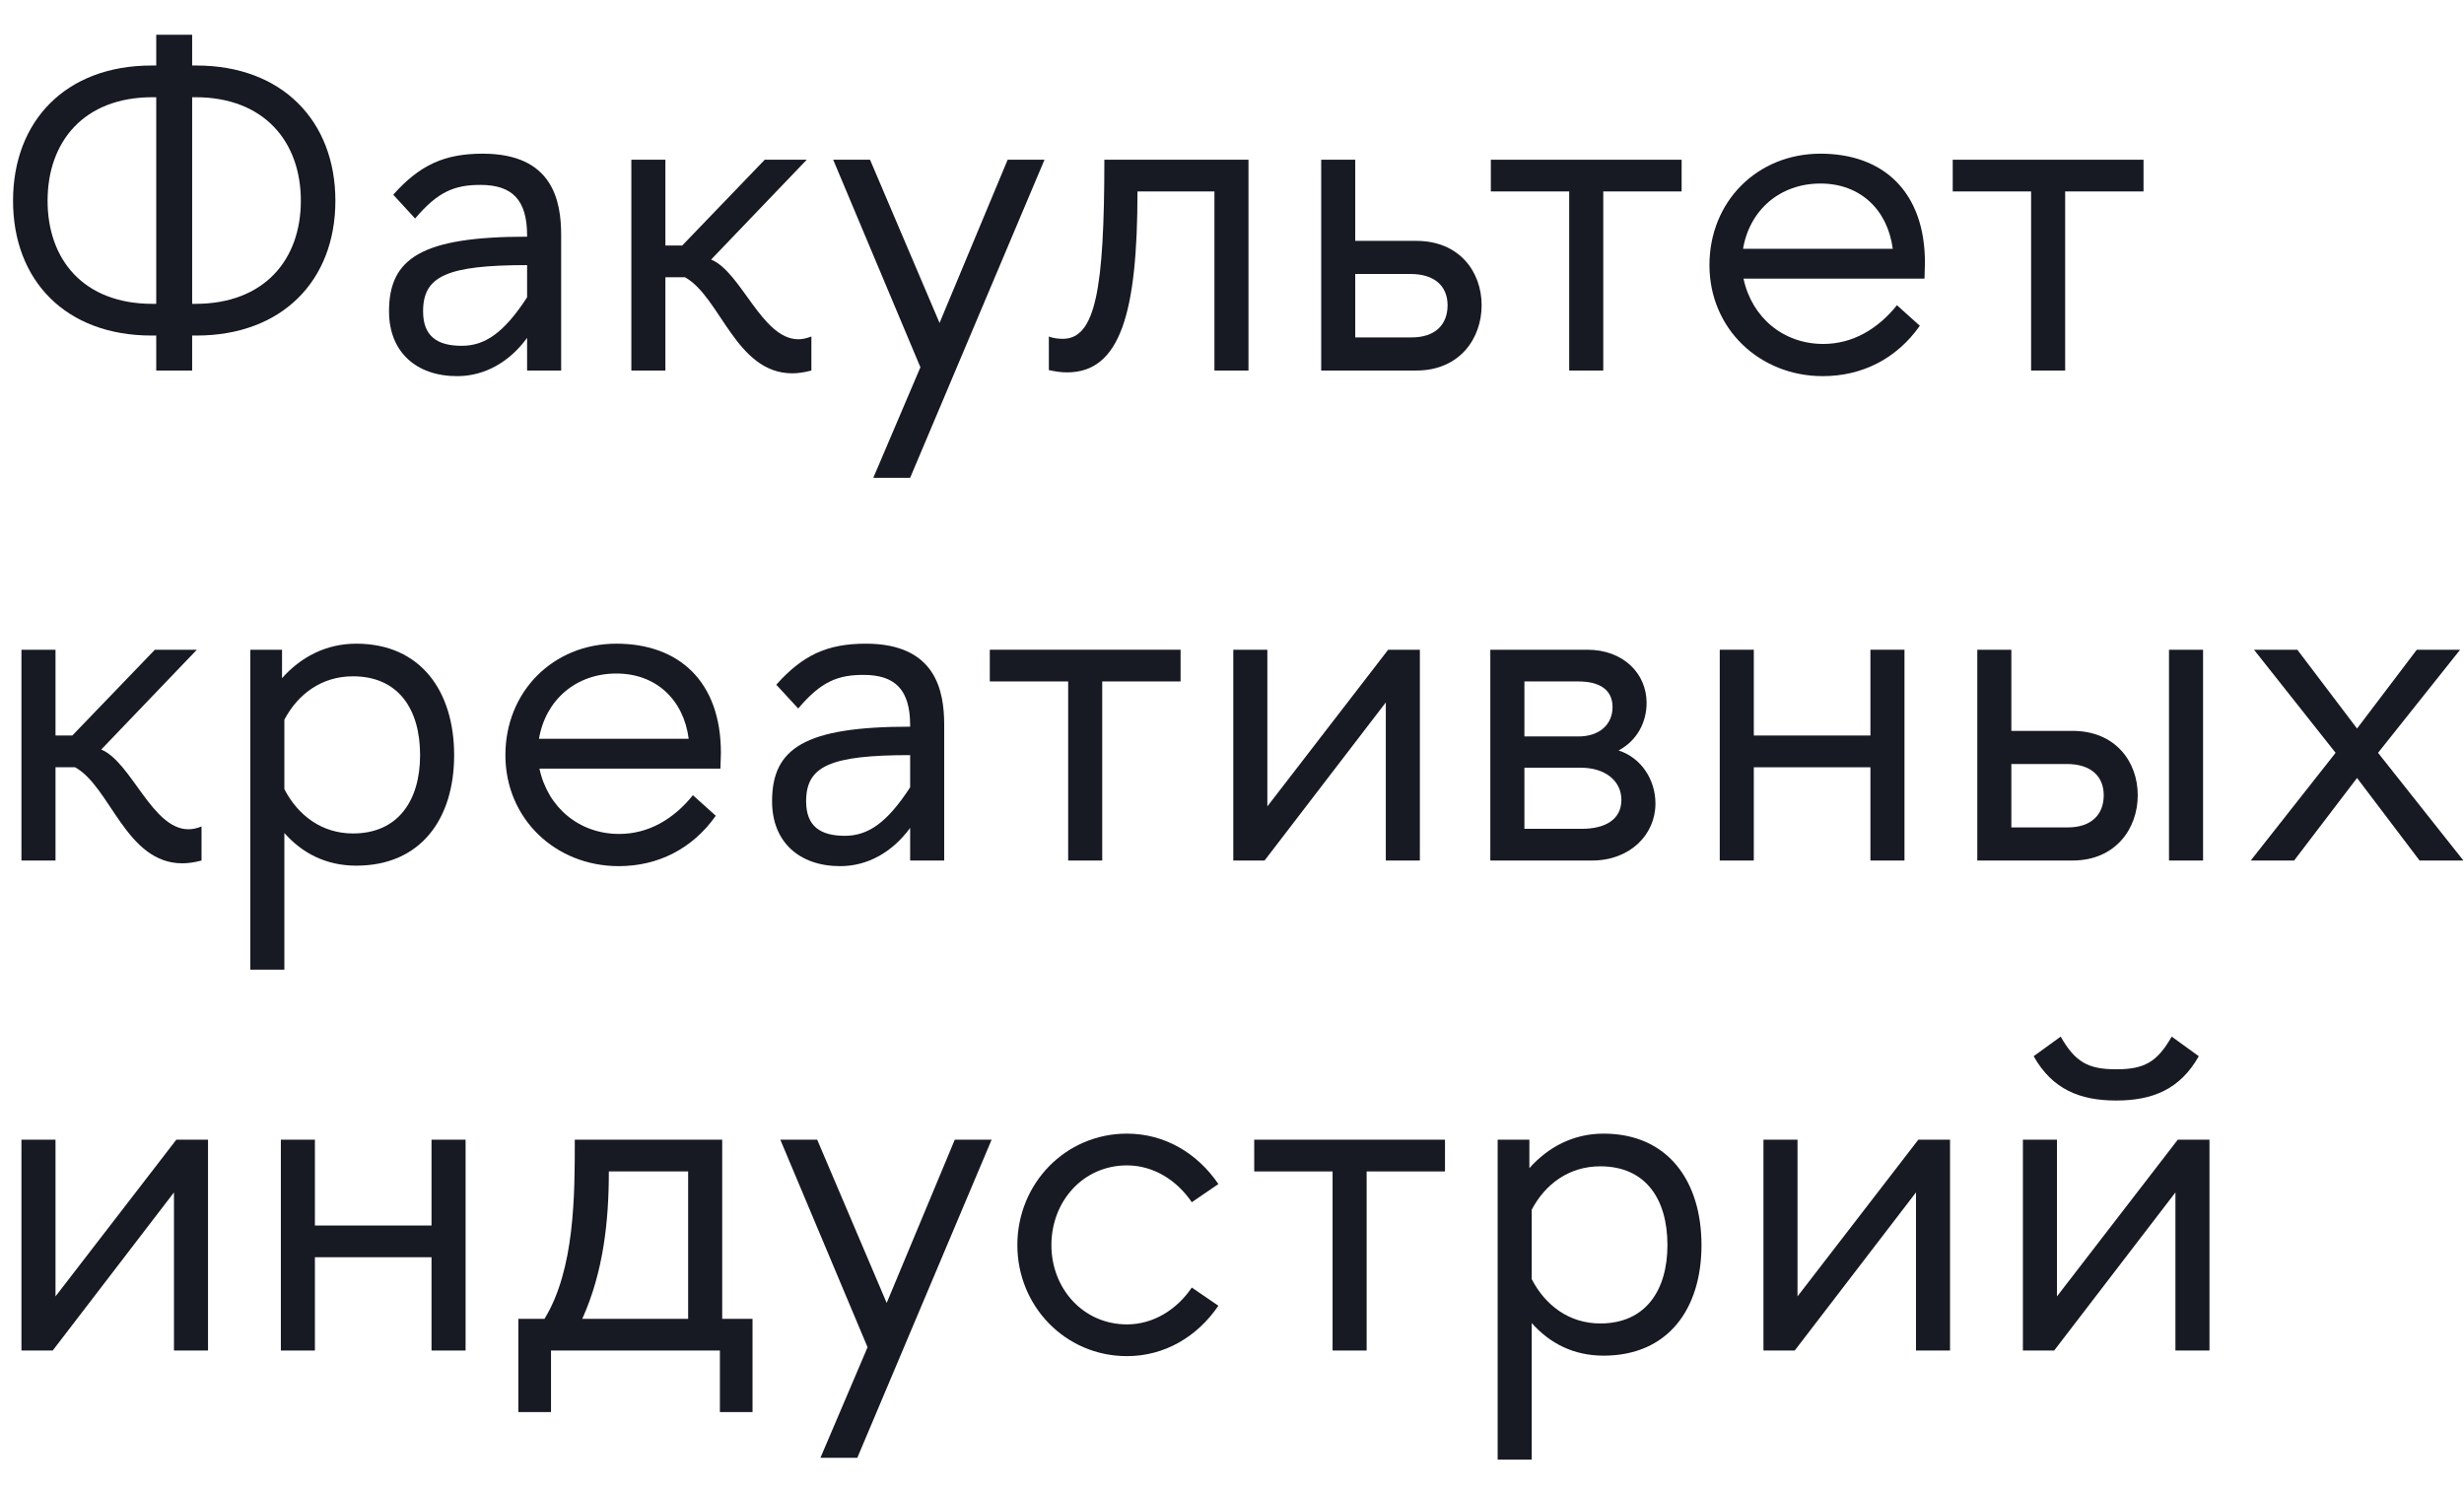 <?xml version="1.0" encoding="UTF-8"?> <svg xmlns="http://www.w3.org/2000/svg" width="61" height="37" viewBox="0 0 61 37" fill="none"><path d="M54.699 33.438H53.856V29.523L50.854 33.438H50.08V28.218H50.923V32.098L53.914 28.218H54.699V33.438ZM52.39 27.248C51.489 27.248 50.808 26.971 50.346 26.151L51.015 25.666C51.373 26.29 51.685 26.475 52.39 26.475C53.094 26.475 53.406 26.29 53.764 25.666L54.434 26.151C53.972 26.971 53.29 27.248 52.39 27.248Z" fill="#171923"></path><path d="M43.657 28.218H44.5V32.098L47.491 28.218H48.276V33.438H47.433V29.523L44.431 33.438H43.657V28.218Z" fill="#171923"></path><path d="M39.698 33.565C38.948 33.565 38.359 33.253 37.92 32.757V36.14H37.077V28.218H37.862V28.923C38.324 28.403 38.948 28.068 39.698 28.068C41.303 28.068 42.123 29.258 42.123 30.828C42.123 32.399 41.303 33.565 39.698 33.565ZM41.28 30.828C41.28 29.685 40.738 28.877 39.618 28.877C38.844 28.877 38.255 29.316 37.92 29.951V31.671C38.255 32.318 38.844 32.768 39.618 32.768C40.738 32.768 41.28 31.948 41.28 30.828Z" fill="#171923"></path><path d="M33.833 33.438H32.99V29.004H31.05V28.218H35.773V29.004H33.833V33.438Z" fill="#171923"></path><path d="M29.505 31.879L30.163 32.329C29.644 33.092 28.835 33.577 27.9 33.577C26.376 33.577 25.186 32.341 25.186 30.828C25.186 29.304 26.376 28.068 27.9 28.068C28.835 28.068 29.644 28.553 30.163 29.316L29.505 29.766C29.136 29.223 28.558 28.854 27.9 28.854C26.815 28.854 26.029 29.743 26.029 30.828C26.029 31.902 26.815 32.791 27.9 32.791C28.558 32.791 29.136 32.422 29.505 31.879Z" fill="#171923"></path><path d="M20.311 36.094L21.478 33.357L19.318 28.218H20.231L21.951 32.26L23.637 28.218H24.549L21.224 36.094H20.311Z" fill="#171923"></path><path d="M13.641 33.438V34.962H12.833V32.653H13.48C14.23 31.429 14.23 29.593 14.23 28.218H17.879V32.653H18.63V34.962H17.822V33.438H13.641ZM17.036 32.653V29.004H15.073C15.073 30.251 14.935 31.498 14.415 32.653H17.036Z" fill="#171923"></path><path d="M7.796 33.438H6.953V28.218H7.796V30.343H10.683V28.218H11.526V33.438H10.683V31.128H7.796V33.438Z" fill="#171923"></path><path d="M0.531 28.218H1.374V32.098L4.365 28.218H5.15V33.438H4.307V29.523L1.305 33.438H0.531V28.218Z" fill="#171923"></path><path d="M56.874 16.087L58.352 18.038L59.831 16.087H60.904L58.872 18.639L60.985 21.306H59.9L58.352 19.262L56.794 21.306H55.72L57.821 18.639L55.801 16.087H56.874Z" fill="#171923"></path><path d="M54.54 21.306H53.697V16.087H54.54V21.306ZM52.081 19.689C52.081 19.216 51.757 18.916 51.168 18.916H49.794V20.486H51.191C51.78 20.486 52.081 20.163 52.081 19.689ZM51.307 21.306H48.951V16.087H49.794V18.096H51.307C52.369 18.096 52.923 18.858 52.923 19.689C52.923 20.521 52.369 21.306 51.307 21.306Z" fill="#171923"></path><path d="M43.418 21.306H42.575V16.087H43.418V18.211H46.305V16.087H47.148V21.306H46.305V18.997H43.418V21.306Z" fill="#171923"></path><path d="M36.895 21.306V16.087H39.297C40.187 16.087 40.764 16.675 40.764 17.403C40.764 17.865 40.544 18.327 40.071 18.581C40.637 18.765 40.983 19.308 40.983 19.897C40.983 20.659 40.36 21.306 39.413 21.306H36.895ZM37.739 19.008V20.521H39.159C39.759 20.521 40.14 20.278 40.14 19.805C40.14 19.331 39.736 19.008 39.136 19.008H37.739ZM37.739 16.872V18.234H39.078C39.586 18.234 39.921 17.946 39.921 17.507C39.921 17.068 39.586 16.872 39.078 16.872H37.739Z" fill="#171923"></path><path d="M30.532 16.087H31.375V19.966L34.366 16.087H35.151V21.306H34.308V17.391L31.306 21.306H30.532V16.087Z" fill="#171923"></path><path d="M27.287 21.306H26.444V16.872H24.504V16.087H29.227V16.872H27.287V21.306Z" fill="#171923"></path><path d="M20.8 21.445C19.784 21.445 19.114 20.844 19.114 19.84C19.114 18.523 19.923 17.992 22.532 17.992V17.957C22.532 17.08 22.163 16.71 21.378 16.71C20.742 16.71 20.327 16.872 19.761 17.542L19.218 16.953C19.876 16.214 20.488 15.937 21.435 15.937C23.167 15.937 23.375 17.103 23.375 17.946V21.306H22.532V20.498C22.093 21.098 21.482 21.445 20.8 21.445ZM20.916 20.694C21.482 20.694 21.955 20.382 22.532 19.493V18.696C20.535 18.696 19.957 18.974 19.957 19.84C19.957 20.463 20.315 20.694 20.916 20.694Z" fill="#171923"></path><path d="M12.512 18.696C12.512 17.126 13.69 15.937 15.26 15.937C16.807 15.937 17.847 16.872 17.847 18.639C17.847 18.766 17.835 18.904 17.835 19.031H13.355C13.562 20.001 14.348 20.648 15.329 20.648C16.057 20.648 16.68 20.278 17.154 19.689L17.72 20.198C17.142 21.017 16.288 21.445 15.318 21.445C13.747 21.445 12.512 20.267 12.512 18.696ZM15.26 16.676C14.255 16.676 13.505 17.334 13.343 18.292H17.05C16.923 17.322 16.241 16.676 15.26 16.676Z" fill="#171923"></path><path d="M8.819 21.433C8.068 21.433 7.479 21.121 7.04 20.625V24.008H6.197V16.087H6.982V16.791C7.444 16.271 8.068 15.937 8.819 15.937C10.424 15.937 11.243 17.126 11.243 18.696C11.243 20.267 10.424 21.433 8.819 21.433ZM10.4 18.696C10.4 17.553 9.858 16.745 8.738 16.745C7.964 16.745 7.375 17.184 7.04 17.819V19.539C7.375 20.186 7.964 20.636 8.738 20.636C9.858 20.636 10.4 19.817 10.4 18.696Z" fill="#171923"></path><path d="M0.531 21.306V16.087H1.374V18.211H1.79L3.834 16.087H4.873L2.506 18.558C3.256 18.869 3.765 20.532 4.665 20.532C4.769 20.532 4.873 20.509 4.989 20.463V21.306C4.815 21.352 4.654 21.375 4.515 21.375C3.118 21.375 2.737 19.482 1.859 18.997H1.374V21.306H0.531Z" fill="#171923"></path><path d="M51.126 9.174H50.283V4.74H48.343V3.955H53.066V4.74H51.126V9.174Z" fill="#171923"></path><path d="M42.32 6.564C42.32 4.994 43.498 3.805 45.069 3.805C46.616 3.805 47.655 4.74 47.655 6.507C47.655 6.634 47.644 6.772 47.644 6.899H43.163C43.371 7.869 44.156 8.516 45.138 8.516C45.865 8.516 46.489 8.146 46.962 7.557L47.528 8.066C46.951 8.885 46.096 9.313 45.126 9.313C43.556 9.313 42.32 8.135 42.32 6.564ZM45.069 4.544C44.064 4.544 43.313 5.202 43.152 6.16H46.858C46.731 5.19 46.05 4.544 45.069 4.544Z" fill="#171923"></path><path d="M39.691 9.174H38.848V4.74H36.908V3.955H41.631V4.74H39.691V9.174Z" fill="#171923"></path><path d="M35.837 7.558C35.837 7.084 35.514 6.784 34.925 6.784H33.551V8.354H34.948C35.537 8.354 35.837 8.031 35.837 7.558ZM35.064 9.174H32.708V3.955H33.551V5.964H35.064C36.126 5.964 36.68 6.726 36.68 7.558C36.68 8.389 36.126 9.174 35.064 9.174Z" fill="#171923"></path><path d="M25.966 9.163V8.331C26.07 8.377 26.22 8.389 26.312 8.389C27.121 8.389 27.34 7.153 27.34 3.955H30.908V9.174H30.065V4.74H28.16C28.16 7.754 27.733 9.22 26.416 9.22C26.266 9.22 26.116 9.197 25.966 9.163Z" fill="#171923"></path><path d="M21.62 11.83L22.786 9.093L20.627 3.955H21.539L23.26 7.996L24.946 3.955H25.858L22.532 11.83H21.62Z" fill="#171923"></path><path d="M15.63 9.174V3.955H16.473V6.079H16.889L18.932 3.955H19.972L17.605 6.426C18.355 6.738 18.863 8.4 19.764 8.4C19.868 8.4 19.972 8.377 20.087 8.331V9.174C19.914 9.22 19.752 9.243 19.614 9.243C18.216 9.243 17.835 7.35 16.958 6.865H16.473V9.174H15.63Z" fill="#171923"></path><path d="M11.317 9.313C10.301 9.313 9.631 8.712 9.631 7.708C9.631 6.391 10.439 5.86 13.049 5.86V5.825C13.049 4.948 12.679 4.578 11.894 4.578C11.259 4.578 10.843 4.74 10.277 5.41L9.735 4.821C10.393 4.082 11.005 3.805 11.952 3.805C13.684 3.805 13.892 4.971 13.892 5.814V9.174H13.049V8.366C12.61 8.966 11.998 9.313 11.317 9.313ZM11.432 8.562C11.998 8.562 12.472 8.25 13.049 7.361V6.564C11.051 6.564 10.474 6.842 10.474 7.708C10.474 8.331 10.832 8.562 11.432 8.562Z" fill="#171923"></path><path d="M3.776 7.523H3.868V2.407H3.776C2.067 2.407 1.178 3.516 1.178 4.971C1.178 6.426 2.067 7.523 3.776 7.523ZM3.868 8.308H3.753C1.628 8.308 0.323 6.945 0.323 4.971C0.323 2.996 1.628 1.622 3.753 1.622H3.868V0.86H4.757V1.622H4.861C6.986 1.622 8.303 2.996 8.303 4.971C8.303 6.945 6.986 8.308 4.861 8.308H4.757V9.174H3.868V8.308ZM4.757 7.523H4.838C6.547 7.523 7.448 6.426 7.448 4.971C7.448 3.516 6.547 2.407 4.838 2.407H4.757V7.523Z" fill="#171923"></path></svg> 